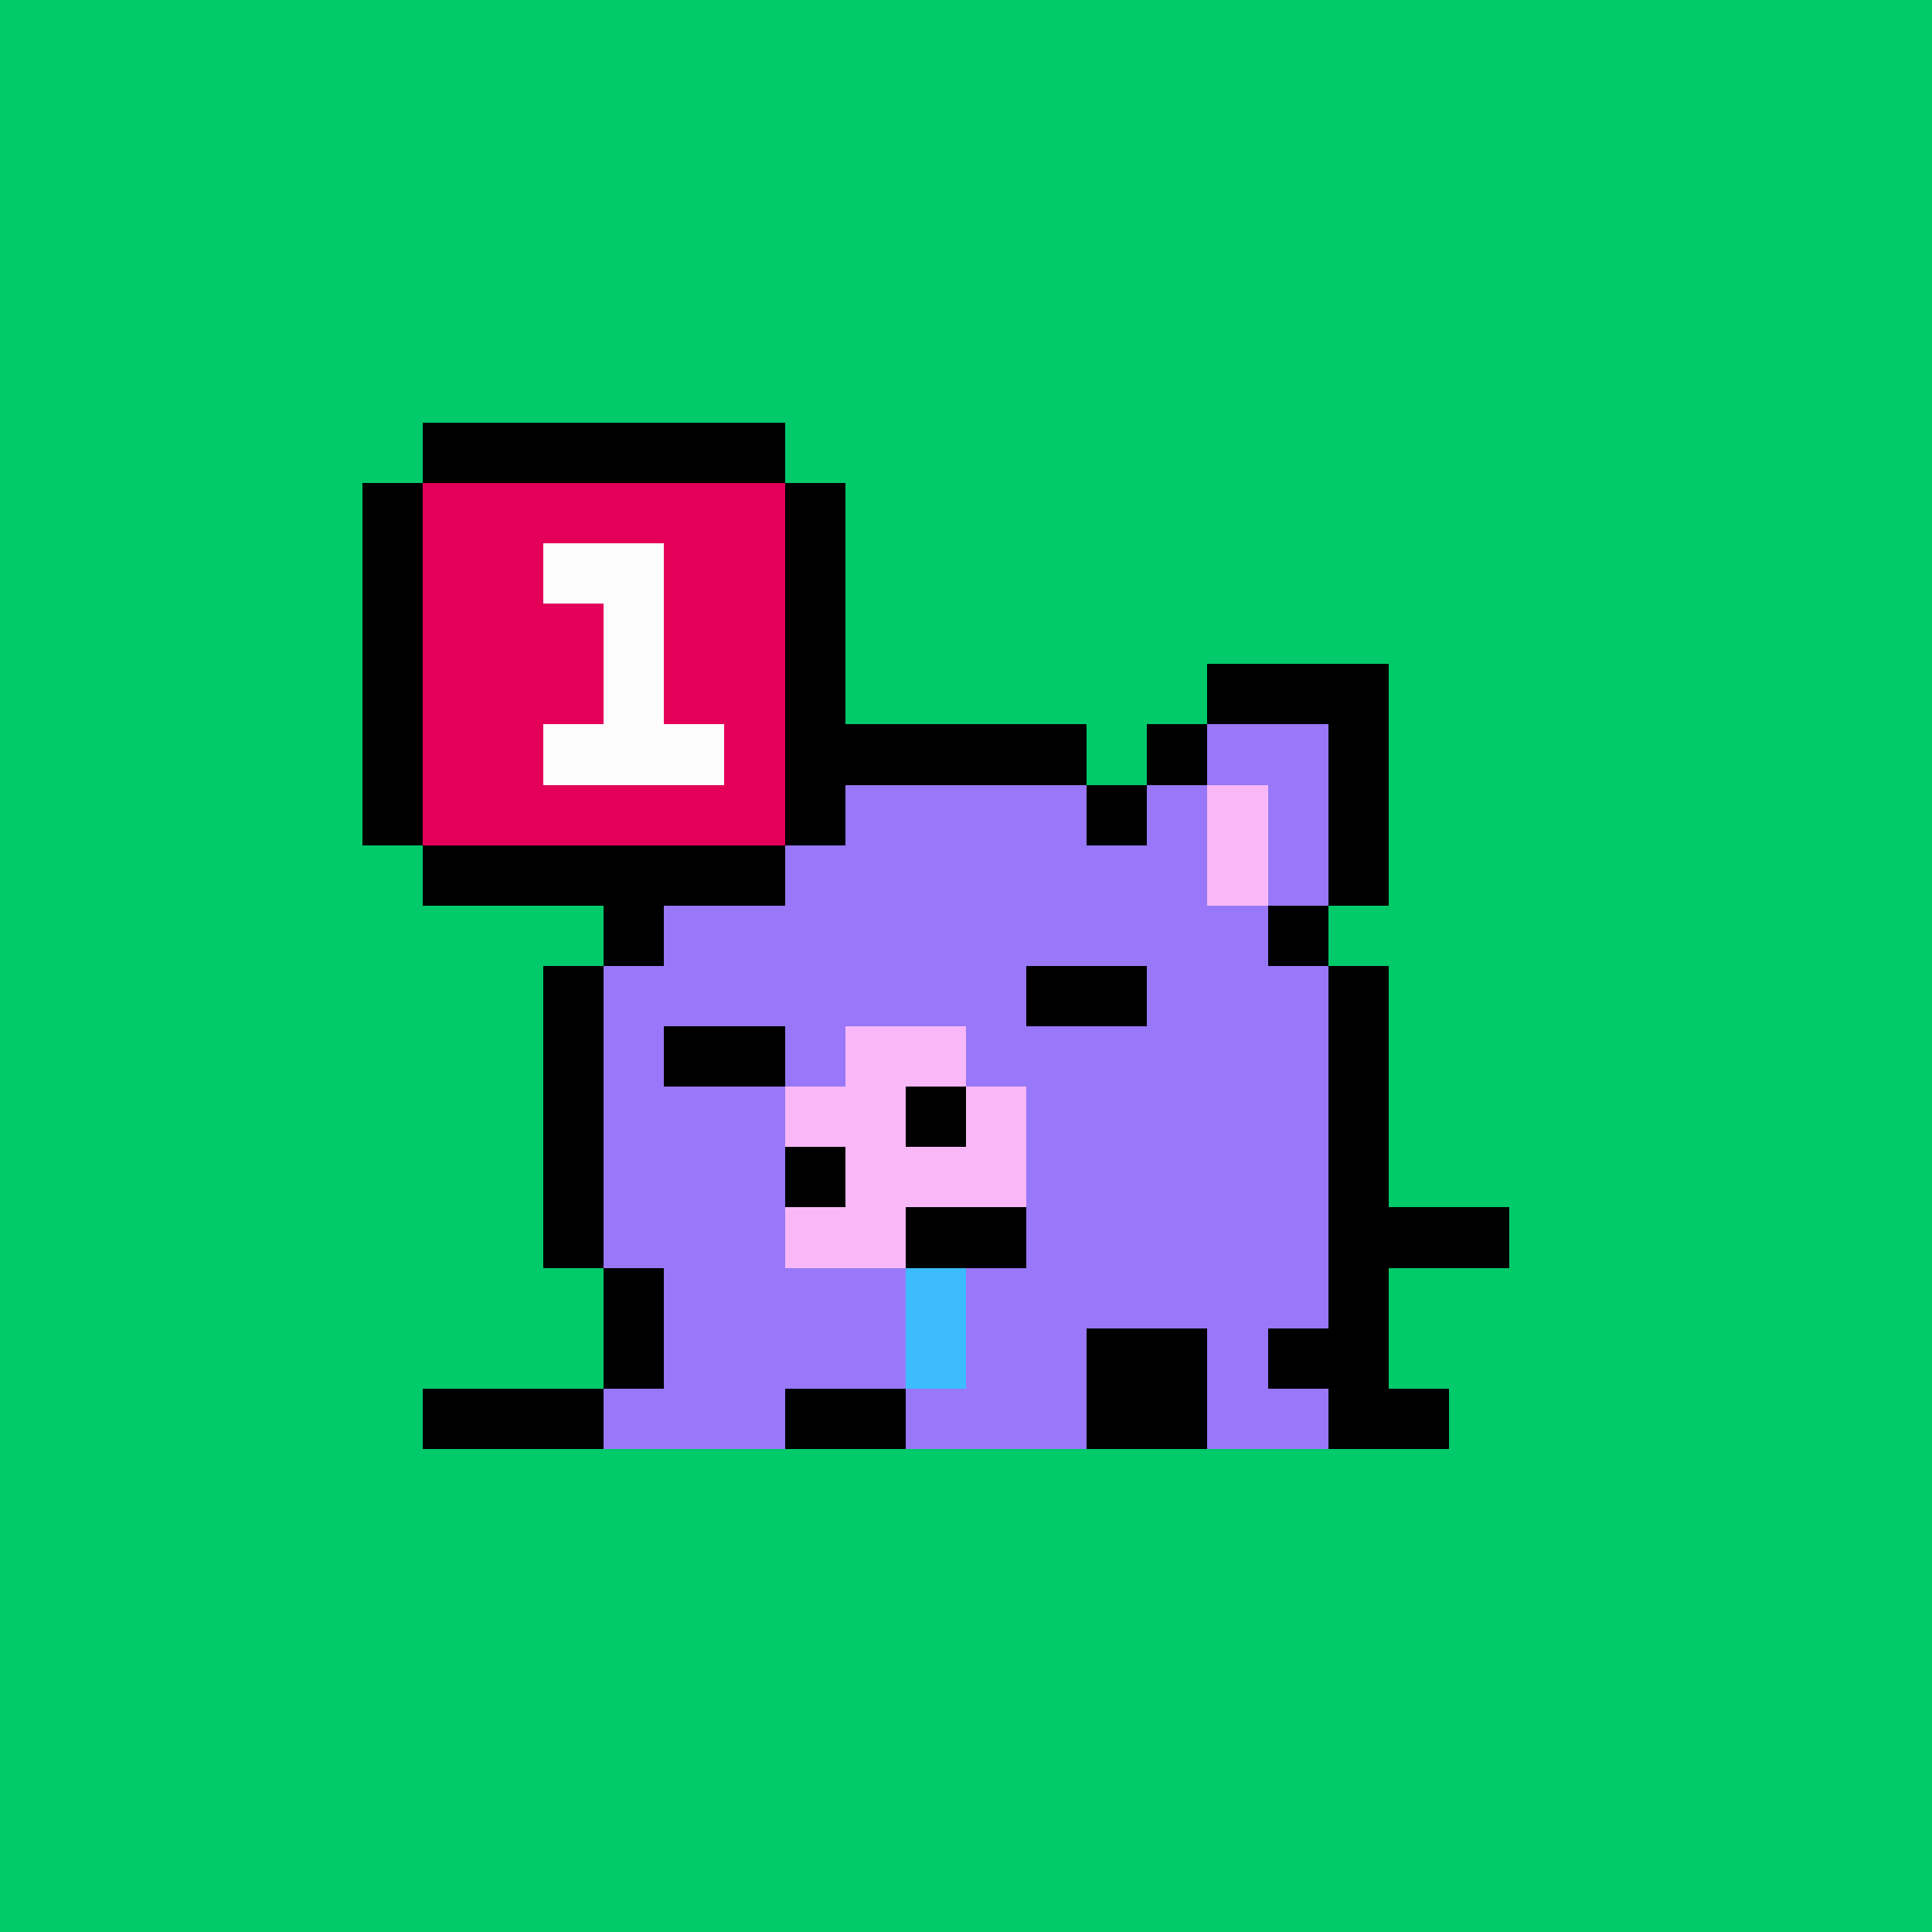 <svg xmlns="http://www.w3.org/2000/svg" viewBox="0 0 32 32" shape-rendering="crispEdges" width="512" height="512"><rect width="100%" height="100%" fill="#01ca6a"/><rect width="3" height="1" x="9" y="11" fill="#000000"/><rect width="3" height="1" x="20" y="11" fill="#000000"/><rect width="1" height="1" x="9" y="12" fill="#000000"/><rect width="2" height="1" x="10" y="12" fill="#9878f8"/><rect width="1" height="1" x="12" y="12" fill="#000000"/><rect width="4" height="1" x="14" y="12" fill="#000000"/><rect width="1" height="1" x="19" y="12" fill="#000000"/><rect width="2" height="1" x="20" y="12" fill="#9878f8"/><rect width="1" height="1" x="22" y="12" fill="#000000"/><rect width="1" height="1" x="9" y="13" fill="#000000"/><rect width="1" height="1" x="10" y="13" fill="#9878f8"/><rect width="1" height="1" x="11" y="13" fill="#f8b8f8"/><rect width="1" height="1" x="12" y="13" fill="#9878f8"/><rect width="1" height="1" x="13" y="13" fill="#000000"/><rect width="4" height="1" x="14" y="13" fill="#9878f8"/><rect width="1" height="1" x="18" y="13" fill="#000000"/><rect width="1" height="1" x="19" y="13" fill="#9878f8"/><rect width="1" height="1" x="20" y="13" fill="#f8b8f8"/><rect width="1" height="1" x="21" y="13" fill="#9878f8"/><rect width="1" height="1" x="22" y="13" fill="#000000"/><rect width="1" height="1" x="9" y="14" fill="#000000"/><rect width="1" height="1" x="10" y="14" fill="#9878f8"/><rect width="1" height="1" x="11" y="14" fill="#f8b8f8"/><rect width="8" height="1" x="12" y="14" fill="#9878f8"/><rect width="1" height="1" x="20" y="14" fill="#f8b8f8"/><rect width="1" height="1" x="21" y="14" fill="#9878f8"/><rect width="1" height="1" x="22" y="14" fill="#000000"/><rect width="1" height="1" x="10" y="15" fill="#000000"/><rect width="10" height="1" x="11" y="15" fill="#9878f8"/><rect width="1" height="1" x="21" y="15" fill="#000000"/><rect width="1" height="1" x="9" y="16" fill="#000000"/><rect width="12" height="1" x="10" y="16" fill="#9878f8"/><rect width="1" height="1" x="22" y="16" fill="#000000"/><rect width="1" height="1" x="9" y="17" fill="#000000"/><rect width="12" height="1" x="10" y="17" fill="#9878f8"/><rect width="1" height="1" x="22" y="17" fill="#000000"/><rect width="1" height="1" x="9" y="18" fill="#000000"/><rect width="12" height="1" x="10" y="18" fill="#9878f8"/><rect width="1" height="1" x="22" y="18" fill="#000000"/><rect width="1" height="1" x="9" y="19" fill="#000000"/><rect width="12" height="1" x="10" y="19" fill="#9878f8"/><rect width="1" height="1" x="22" y="19" fill="#000000"/><rect width="1" height="1" x="9" y="20" fill="#000000"/><rect width="12" height="1" x="10" y="20" fill="#9878f8"/><rect width="3" height="1" x="22" y="20" fill="#000000"/><rect width="1" height="1" x="10" y="21" fill="#000000"/><rect width="11" height="1" x="11" y="21" fill="#9878f8"/><rect width="1" height="1" x="22" y="21" fill="#000000"/><rect width="1" height="1" x="10" y="22" fill="#000000"/><rect width="7" height="1" x="11" y="22" fill="#9878f8"/><rect width="2" height="1" x="18" y="22" fill="#000000"/><rect width="1" height="1" x="20" y="22" fill="#9878f8"/><rect width="2" height="1" x="21" y="22" fill="#000000"/><rect width="3" height="1" x="7" y="23" fill="#000000"/><rect width="3" height="1" x="10" y="23" fill="#9878f8"/><rect width="2" height="1" x="13" y="23" fill="#000000"/><rect width="3" height="1" x="15" y="23" fill="#9878f8"/><rect width="2" height="1" x="18" y="23" fill="#000000"/><rect width="2" height="1" x="20" y="23" fill="#9878f8"/><rect width="2" height="1" x="22" y="23" fill="#000000"/><rect width="2" height="1" x="17" y="16" fill="#000000"/><rect width="2" height="1" x="11" y="17" fill="#000000"/><rect width="2" height="1" x="14" y="17" fill="#f8b8f8"/><rect width="2" height="1" x="13" y="18" fill="#f8b8f8"/><rect width="1" height="1" x="15" y="18" fill="#000000"/><rect width="1" height="1" x="16" y="18" fill="#f8b8f8"/><rect width="1" height="1" x="13" y="19" fill="#000000"/><rect width="3" height="1" x="14" y="19" fill="#f8b8f8"/><rect width="2" height="1" x="13" y="20" fill="#f8b8f8"/><rect width="2" height="1" x="15" y="20" fill="#000000"/><rect width="1" height="1" x="15" y="21" fill="#3cbcfc"/><rect width="1" height="1" x="15" y="22" fill="#3cbcfc"/><rect width="6" height="1" x="7" y="7" fill="#000000"/><rect width="1" height="1" x="6" y="8" fill="#000000"/><rect width="6" height="1" x="7" y="8" fill="#e40058"/><rect width="1" height="1" x="13" y="8" fill="#000000"/><rect width="1" height="1" x="6" y="9" fill="#000000"/><rect width="2" height="1" x="7" y="9" fill="#e40058"/><rect width="2" height="1" x="9" y="9" fill="#fcfcfc"/><rect width="2" height="1" x="11" y="9" fill="#e40058"/><rect width="1" height="1" x="13" y="9" fill="#000000"/><rect width="1" height="1" x="6" y="10" fill="#000000"/><rect width="3" height="1" x="7" y="10" fill="#e40058"/><rect width="1" height="1" x="10" y="10" fill="#fcfcfc"/><rect width="2" height="1" x="11" y="10" fill="#e40058"/><rect width="1" height="1" x="13" y="10" fill="#000000"/><rect width="1" height="1" x="6" y="11" fill="#000000"/><rect width="3" height="1" x="7" y="11" fill="#e40058"/><rect width="1" height="1" x="10" y="11" fill="#fcfcfc"/><rect width="2" height="1" x="11" y="11" fill="#e40058"/><rect width="1" height="1" x="13" y="11" fill="#000000"/><rect width="1" height="1" x="6" y="12" fill="#000000"/><rect width="2" height="1" x="7" y="12" fill="#e40058"/><rect width="3" height="1" x="9" y="12" fill="#fcfcfc"/><rect width="1" height="1" x="12" y="12" fill="#e40058"/><rect width="1" height="1" x="13" y="12" fill="#000000"/><rect width="1" height="1" x="6" y="13" fill="#000000"/><rect width="6" height="1" x="7" y="13" fill="#e40058"/><rect width="1" height="1" x="13" y="13" fill="#000000"/><rect width="6" height="1" x="7" y="14" fill="#000000"/></svg>